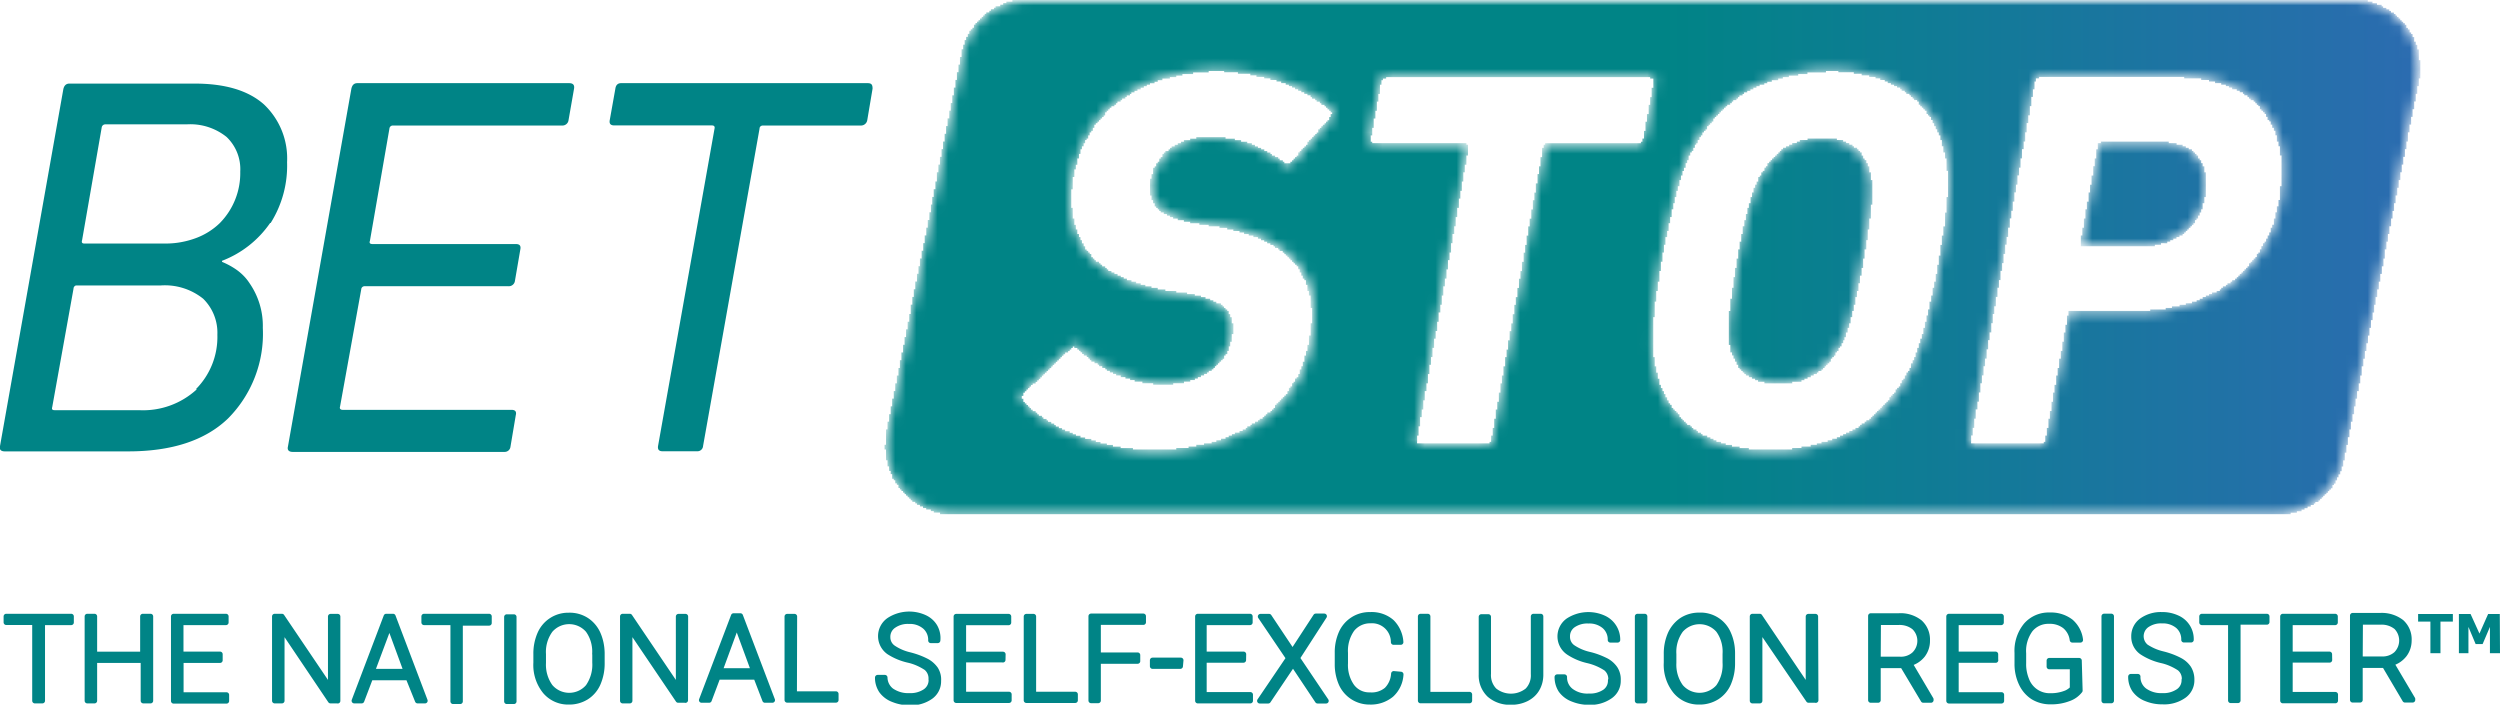 <svg width="236" height="67" fill="none" xmlns="http://www.w3.org/2000/svg">
  <g clip-path="url(#a)">
    <path d="M231.54 58.68h-1.16v2.98h-.95v-2.98h-1.16v-.72h3.28v.72Zm4.46 2.98h-.95v-2.48l-.69 1.62h-.66l-.68-1.62v2.48h-.9v-3.7h1.1l.84 1.85.82-1.85h1.1l.02 3.7Z" fill="#008486"/>
    <path d="M6.72 58.76H4v7.39h-.71v-7.4H.59v-.56h6.13v.57Zm7.49 7.39h-.68v-3.82H8.92v3.82h-.68v-7.96h.68v3.58h4.56v-3.58h.73v7.96Zm6.55-3.82h-3.68v3.27h4.3v.57h-4.99v-7.98h4.94v.57h-4.26v3h3.7v.57Zm11.12 3.82h-.68l-4.59-6.82v6.82h-.68v-7.96h.68l4.6 6.81V58.2h.67v7.96Zm6.66-2.18h-3.57l-.83 2.18h-.7l3.02-7.96h.64l3.02 7.96h-.7l-.88-2.18Zm-3.41-.58h3.23l-1.6-4.36-1.63 4.36Zm11.04-4.58h-2.73v7.4h-.67v-7.45h-2.74v-.57h6.14v.62Zm2.34 7.4h-.67v-7.97h.67v7.96Zm8.32-3.62c.01.67-.12 1.32-.38 1.93-.23.53-.61.98-1.1 1.29-.49.3-1.06.46-1.63.45a2.83 2.83 0 0 1-2.26-1 3.95 3.95 0 0 1-.86-2.7v-.82c-.01-.66.12-1.31.38-1.91a2.9 2.9 0 0 1 2.71-1.74c.58-.02 1.14.13 1.63.43.48.3.86.74 1.1 1.25.27.59.4 1.23.41 1.88v.94Zm-.68-.86c.05-.8-.17-1.6-.64-2.25a2.36 2.36 0 0 0-3.56 0c-.48.66-.71 1.46-.66 2.27v.83c-.04.8.19 1.6.66 2.25a2.35 2.35 0 0 0 3.57 0c.46-.67.69-1.47.64-2.28v-.82Zm8.55 4.36h-.68l-4.57-6.76v6.82h-.67v-7.96h.67l4.6 6.81V58.2h.66l-.01 7.9Zm6.67-2.18h-3.61l-.82 2.18h-.71l3.02-7.95h.64l3.02 7.95h-.7l-.84-2.18Zm-3.42-.58h3.2l-1.6-4.35-1.6 4.35Zm7.02 2.18h3.94v.57h-4.6V58.2H75l-.02 7.32Zm12.93-1.38a1.3 1.3 0 0 0-.46-1.09c-.52-.34-1.1-.6-1.7-.73a5.68 5.68 0 0 1-1.82-.76 1.83 1.83 0 0 1 0-3 3.5 3.5 0 0 1 3.35-.26c.4.18.74.47.97.85.23.4.33.86.28 1.32h-.65a1.65 1.65 0 0 0-.56-1.31 2.19 2.19 0 0 0-1.5-.5 2.34 2.34 0 0 0-1.46.41 1.27 1.27 0 0 0-.55 1.1 1.2 1.2 0 0 0 .5.98c.47.32 1 .55 1.56.68.56.14 1.11.34 1.63.61.33.18.61.43.83.74.2.33.3.7.27 1.1a1.77 1.77 0 0 1-.75 1.5c-.58.4-1.28.6-1.98.56-.53 0-1.06-.1-1.55-.3a2.4 2.4 0 0 1-1.1-.83c-.24-.37-.37-.8-.36-1.24h.68a1.59 1.59 0 0 0 .62 1.24c.5.34 1.09.51 1.69.48a2.5 2.5 0 0 0 1.5-.4 1.29 1.29 0 0 0 .57-1.1v-.05Zm6.77-1.85h-3.72v3.27h4.3v.56h-4.98V58.2h4.94v.57h-4.26v3h3.73l-.01.52Zm2.88 3.27h3.95v.56h-4.61V58.2h.67v7.36Zm9.84-3.14h-3.72v3.72H103v-7.96h4.93v.57h-4.26v3.1h3.72v.57Zm4.03.48h-2.62v-.56h2.67l-.05.56Zm5.96-.58h-3.72v3.27h4.37v.57h-4.96v-7.96H118v.57h-4.34v3h3.73l-.01.55Zm4.64-.78 2.19-3.36h.8l-2.55 3.95 2.72 4.04h-.8l-2.32-3.48-2.34 3.48h-.8l2.73-4.03-2.66-3.93h.81l2.22 3.33Zm10.22 2.13a2.78 2.78 0 0 1-.9 1.92c-.58.47-1.3.71-2.04.68a2.9 2.9 0 0 1-2.67-1.7 4.53 4.53 0 0 1-.38-1.86v-1.09c-.01-.64.12-1.28.38-1.87a2.9 2.9 0 0 1 2.71-1.71c.74-.04 1.47.2 2.03.68.51.5.82 1.19.86 1.91h-.68a2.03 2.03 0 0 0-2.18-2.03 2.19 2.19 0 0 0-1.74.81 3.52 3.52 0 0 0-.63 2.23v.99c-.04.77.17 1.54.62 2.18a2.03 2.03 0 0 0 1.7.81 2.2 2.2 0 0 0 1.59-.5c.4-.41.63-.95.66-1.51l.67.06Zm2.55 1.9h3.93v.58h-4.62v-7.95h.68v7.38Zm10.65-7.37v5.45c.01.49-.1.97-.35 1.4-.23.4-.58.71-1 .92-.45.22-.95.33-1.46.32a2.91 2.91 0 0 1-2.02-.69 2.5 2.5 0 0 1-.77-1.9v-5.46h.66v5.38a2.07 2.07 0 0 0 .57 1.57 2.5 2.5 0 0 0 3.13 0 2.05 2.05 0 0 0 .56-1.55v-5.44h.68Zm6.63 6a1.32 1.32 0 0 0-.46-1.1c-.52-.34-1.1-.59-1.7-.73a5.47 5.47 0 0 1-1.81-.76 1.82 1.82 0 0 1-.07-3 3.5 3.5 0 0 1 3.35-.26 2.23 2.23 0 0 1 1.32 2.07h-.68a1.66 1.66 0 0 0-.56-1.3 2.19 2.19 0 0 0-1.5-.5 2.36 2.36 0 0 0-1.46.4 1.27 1.27 0 0 0-.54 1.1 1.2 1.2 0 0 0 .49.99c.47.32 1 .55 1.56.68.57.13 1.11.34 1.63.6.33.18.62.44.83.75.2.32.3.7.28 1.09a1.75 1.75 0 0 1-.76 1.5c-.58.4-1.28.6-1.98.57-.53 0-1.06-.1-1.55-.3a2.4 2.4 0 0 1-1.1-.83c-.24-.37-.36-.8-.36-1.25h.68a1.59 1.59 0 0 0 .64 1.33c.48.35 1.07.52 1.67.48a2.5 2.5 0 0 0 1.5-.4 1.28 1.28 0 0 0 .55-1.1l.03-.03Zm3.19 1.96h-.68v-7.96h.68v7.96Zm8.28-3.56c.01.67-.12 1.32-.38 1.93-.23.53-.61.98-1.1 1.29-.49.3-1.06.46-1.63.45a2.82 2.82 0 0 1-2.25-1 3.95 3.95 0 0 1-.87-2.7v-.82a4.6 4.6 0 0 1 .38-1.91c.24-.53.62-.98 1.1-1.3.48-.3 1.05-.46 1.63-.45a2.84 2.84 0 0 1 2.72 1.69c.27.59.4 1.23.4 1.88v.94Zm-.68-.86c.05-.8-.17-1.6-.64-2.25a2.37 2.37 0 0 0-3.56 0c-.48.66-.71 1.46-.66 2.27v.83c-.04.8.19 1.6.66 2.25a2.34 2.34 0 0 0 2.77.6c.3-.14.58-.34.8-.6.46-.67.68-1.47.63-2.28v-.82Zm8.55 4.36h-.68l-4.61-6.76v6.82h-.69v-7.96h.69l4.59 6.81V58.2h.67l.03 7.9Zm8.2-3.27h-2.32v3.27h-.69v-7.95h2.64c.71-.05 1.42.17 1.98.6a2.18 2.18 0 0 1 .72 1.74c.01.49-.15.96-.44 1.35-.31.39-.74.67-1.22.8l2 3.39v.07h-.72l-1.95-3.27Zm-2.32-.58h2.06c.5.03.99-.14 1.36-.47a1.78 1.78 0 0 0 0-2.55c-.42-.34-.96-.5-1.5-.47h-1.9l-.02 3.5Zm11.1.08h-3.74v3.27h4.29v.57h-4.96v-7.97h4.93v.57h-4.26v3h3.73v.56Zm7.96 2.87a2.3 2.3 0 0 1-1.1.77c-.53.2-1.1.29-1.66.28a3.1 3.1 0 0 1-1.68-.45 3.03 3.03 0 0 1-1.09-1.27 4.26 4.26 0 0 1-.4-1.87v-1.02a3.8 3.8 0 0 1 .84-2.6 2.83 2.83 0 0 1 2.25-.96c.71-.03 1.41.19 1.98.62.5.44.83 1.06.9 1.72h-.76a2.01 2.01 0 0 0-.71-1.31 2.3 2.3 0 0 0-1.49-.46 2.19 2.19 0 0 0-1.77.8c-.46.64-.7 1.43-.64 2.23v.93c-.02.56.09 1.1.3 1.62a2.33 2.33 0 0 0 2.22 1.47c.51.01 1.02-.08 1.5-.27.23-.1.43-.24.6-.42v-2.07h-2.19v-.57h2.82l.08 2.83Zm2.96.95h-.68v-7.96h.68v7.96Zm6.9-1.97a1.28 1.28 0 0 0-.46-1.09c-.52-.34-1.1-.6-1.7-.73a5.72 5.72 0 0 1-1.81-.76 1.76 1.76 0 0 1-.8-1.51 1.8 1.8 0 0 1 .74-1.49 3.1 3.1 0 0 1 1.93-.56c.49-.01.98.1 1.42.3a2.18 2.18 0 0 1 1.31 2.07h-.68a1.66 1.66 0 0 0-.55-1.3 2.2 2.2 0 0 0-1.5-.5 2.34 2.34 0 0 0-1.45.4 1.3 1.3 0 0 0-.43 1.6c.08.17.2.33.36.46.48.31 1 .54 1.56.67.57.14 1.12.34 1.63.61.34.18.62.43.83.74.2.33.3.71.29 1.1a1.77 1.77 0 0 1-.76 1.5c-.58.4-1.28.6-1.99.56-.53.01-1.06-.09-1.55-.29a2.36 2.36 0 0 1-1.1-.84c-.24-.37-.36-.8-.35-1.24h.66a1.59 1.59 0 0 0 .64 1.33c.49.34 1.07.51 1.67.48.53.03 1.05-.11 1.5-.4a1.26 1.26 0 0 0 .57-1.1h.03Zm7.78-5.45h-2.73v7.4h-.68v-7.36h-2.72v-.57h6.13v.53Zm5.92 3.58h-3.73v3.27h4.28v.57h-4.96v-7.95h4.94v.57h-4.26v3h3.72l.01.54Zm5.2.5h-2.32v3.27h-.7v-7.96h2.6c.72-.04 1.43.18 2 .61a2.18 2.18 0 0 1 .72 1.74c0 .49-.15.96-.45 1.35-.31.39-.73.67-1.21.8l2 3.38v.08h-.72l-1.93-3.27Zm-2.32-.58h2.06c.5.02.99-.15 1.36-.48a1.82 1.82 0 0 0 0-2.55 2.2 2.2 0 0 0-1.5-.47h-1.9l-.02 3.5Z" fill="#008486" stroke="#008486" stroke-width=".5" stroke-linecap="round" stroke-linejoin="round"/>
    <mask id="b" style="mask-type:luminance" maskUnits="userSpaceOnUse" x="83" y="0" width="146" height="50">
      <path d="M228.78 0H83.06v49.4h145.72V0Z" fill="#fff"/>
    </mask>
    <g mask="url(#b)">
      <mask id="c" style="mask-type:luminance" maskUnits="userSpaceOnUse" x="83" y="0" width="146" height="49">
        <path d="M171.97 13.08c-1.31-.05-2.6.34-3.66 1.09a7.64 7.64 0 0 0-2.35 3 9.6 9.6 0 0 0-.65 1.7 41 41 0 0 0-1.21 5.3 110.28 110.28 0 0 0-.79 5.36c-.07.57-.12 1.16-.13 1.74a5.08 5.08 0 0 0 1.25 3.6 4.56 4.56 0 0 0 3.5 1.3c1.29.05 2.56-.34 3.62-1.09a8.1 8.1 0 0 0 2.42-3c.41-.9.72-1.87.91-2.86a85.74 85.74 0 0 0 1.53-8.33c.15-.96.24-1.94.27-2.92.07-1.3-.36-2.6-1.2-3.6a4.55 4.55 0 0 0-3.51-1.3Zm32.03.4h-5.54a.34.34 0 0 0-.24.08.34.34 0 0 0-.12.23l-1.63 9.1c0 .2.08.3.25.3h5.53a5.9 5.9 0 0 0 4.3-1.61 5.79 5.79 0 0 0 1.68-4.36 3.5 3.5 0 0 0-1.1-2.75 4.48 4.48 0 0 0-3.09-.99H204Zm10.43 8.32a11.98 11.98 0 0 1-2.89 4.2c-1.27 1.14-2.75 2-4.37 2.54-1.76.6-3.6.89-5.46.88h-6.08c-.23 0-.35.1-.35.3l-2.11 11.75c-.07.36-.25.51-.56.51h-6.2c-.34 0-.49-.15-.41-.5l6-33.73c.06-.34.23-.51.51-.51h12.95c3.28 0 5.77.79 7.46 2.36a8.41 8.41 0 0 1 2.53 6.43c.05 1.97-.3 3.93-1.02 5.77Zm-30.76-.98a78.14 78.14 0 0 1-1.86 9.95c-.31 1.3-.75 2.58-1.3 3.8a13.68 13.68 0 0 1-5.47 6.1 16.24 16.24 0 0 1-8.04 1.88c-1.53.03-3.05-.2-4.5-.66a8.88 8.88 0 0 1-3.47-2.03 8.73 8.73 0 0 1-2.27-3.34 12.43 12.43 0 0 1-.78-4.59c.03-1.17.12-2.34.27-3.5.2-1.55.44-3.2.78-4.94.34-1.75.7-3.41 1.09-5.04.31-1.3.76-2.58 1.32-3.8a13.64 13.64 0 0 1 5.47-6.08 16.08 16.08 0 0 1 8.04-1.9c1.53-.02 3.04.21 4.5.68a8.87 8.87 0 0 1 5.73 5.36c.55 1.47.82 3.03.79 4.6a30.1 30.1 0 0 1-.29 3.5Zm-29.01-7.2h-8.58a.3.3 0 0 0-.34.32l-4.88 27.53c-.07.36-.26.51-.57.51h-6.2c-.34 0-.48-.15-.4-.5l4.86-27.54c0-.22 0-.32-.26-.32h-8.5c-.38 0-.54-.16-.47-.5l.99-5.37a.55.55 0 0 1 .56-.51h24.86c.36 0 .52.17.45.5l-.99 5.34a.52.52 0 0 1-.34.48.53.53 0 0 1-.2.03v.03Zm-28.98-2.48-3.64 4.17c-.27.29-.5.34-.72.17-1-.78-2.1-1.4-3.28-1.87-1.19-.44-2.45-.65-3.72-.63a5.77 5.77 0 0 0-4.02 1.37 4.36 4.36 0 0 0-1.59 3.38 2.7 2.7 0 0 0 .95 2.1 7.47 7.47 0 0 0 3.52 1.22l1.68.26c2.48.24 4.83 1.18 6.78 2.72a7.11 7.11 0 0 1 2.35 5.6c.02 1.88-.35 3.73-1.1 5.45a11.5 11.5 0 0 1-3.1 4.06c-1.4 1.14-3 2-4.73 2.53-1.96.6-4 .9-6.04.87-1.28 0-2.56-.13-3.82-.38-1.2-.24-2.36-.59-3.5-1.03-1.03-.39-2.02-.89-2.96-1.48-.78-.5-1.5-1.1-2.12-1.8a.6.6 0 0 1 .06-.84l4.37-4.17c.27-.28.51-.3.73-.07 1 .98 2.16 1.79 3.42 2.4 1.48.72 3.11 1.1 4.77 1.08.89.01 1.78-.12 2.62-.4a6.3 6.3 0 0 0 2.02-1.1c.54-.47.96-1.06 1.24-1.71.3-.64.46-1.33.46-2.03a2.58 2.58 0 0 0-.94-2.06 7.52 7.52 0 0 0-3.51-1.21l-1.7-.24a12.53 12.53 0 0 1-6.74-2.82 7.62 7.62 0 0 1-2.34-5.88c0-1.73.37-3.44 1.1-5.01a11.05 11.05 0 0 1 2.74-3.8 13.12 13.12 0 0 1 4.37-2.44 18.73 18.73 0 0 1 11.67.14c1.74.57 3.34 1.48 4.72 2.68.19.17.19.43 0 .77ZM221.96 0H97.15a6.44 6.44 0 0 0-6.32 5.19l-7.07 35.64a6.41 6.41 0 0 0 6.32 7.7H214.9a6.47 6.47 0 0 0 6.31-5.2l7.06-35.7A6.39 6.39 0 0 0 221.96 0Zm-46.49 14.38a4.55 4.55 0 0 0-3.5-1.3c-1.31-.05-2.6.34-3.66 1.09a7.64 7.64 0 0 0-2.35 3 9.6 9.6 0 0 0-.65 1.7 41 41 0 0 0-1.21 5.3 110.28 110.28 0 0 0-.79 5.36c-.07.57-.12 1.16-.13 1.74a5.08 5.08 0 0 0 1.25 3.6 4.56 4.56 0 0 0 3.5 1.3c1.29.05 2.56-.34 3.62-1.09a8.1 8.1 0 0 0 2.42-3c.41-.9.72-1.87.91-2.86a85.74 85.74 0 0 0 1.53-8.33c.15-.96.24-1.94.27-2.92.07-1.3-.36-2.6-1.2-3.6Zm0 0a4.55 4.55 0 0 0-3.5-1.3c-1.31-.05-2.6.34-3.66 1.09a7.64 7.64 0 0 0-2.35 3 9.6 9.6 0 0 0-.65 1.7 41 41 0 0 0-1.21 5.3 110.28 110.28 0 0 0-.79 5.36c-.07.57-.12 1.16-.13 1.74a5.08 5.08 0 0 0 1.25 3.6 4.56 4.56 0 0 0 3.5 1.3c1.29.05 2.56-.34 3.62-1.09a8.1 8.1 0 0 0 2.42-3c.41-.9.72-1.87.91-2.86a85.74 85.74 0 0 0 1.53-8.33c.15-.96.24-1.94.27-2.92.07-1.3-.36-2.6-1.2-3.6Z" fill="#fff"/>
      </mask>
      <g mask="url(#c)">
        <path d="M88.74 48.53v-.14h-.59v-.14h-.28v-.15h-.44v-.14h-.3v-.15h-.29v-.15h-.28v-.14h-.16v-.14h-.28v-.15h-.15v-.15h-.14v-.14h-.15v-.15h-.15v-.14h-.14v-.14h-.14v-.16h-.16v-.14h-.14v-.14h-.14v-.3h-.15v-.14h-.15v-.29h-.14v-.14h-.15v-.44h-.14v-.3h-.15v-.43h-.15v-.58h-.14v-1.02h-.14v-.44h.14v-1.45h.14v-.73h.15v-.71h.15v-.74h.14v-.73h.15v-.71h.14v-.73h.15v-.74h.15v-.71h.14V34h.14v-.73h.16v-.72h.14v-.73h.14v-.73h.15v-.72h.15v-.73h.14v-.88h.15v-.73h.14v-.72h.14v-.73h.16v-.73h.14v-.72h.14v-.73H87v-.73h.15v-.72h.14v-.73h.15v-.73h.14v-.72h.15v-.73h.15v-.73H88v-.72h.14v-.73h.16v-.73h.14v-.87h.14v-.72h.15v-.73h.15v-.73h.14v-.72h.15v-.73h.14v-.73h.14v-.72h.16v-.73h.14v-.72h.14v-.73h.15v-.73h.15v-.72h.14v-.73h.15V6.1h.14v-.72h.15v-.73h.15v-.43h.14v-.44h.14v-.3h.16V3.2h.14v-.29h.14v-.14h.15v-.15h.15v-.29h.14v-.15h.15v-.14h.14V1.9h.14v-.16h.16V1.6h.14v-.14h.14v-.15h.15v-.14h.29v-.15h.15V.87h.29V.73h.15V.59h.44V.44h.28V.29h.3V.15h.57V0h127.95v.15h.44V.3h.43v.15h.44v.15h.14v.14h.3v.14h.28v.15h.16v.15h.28v.14h.15v.15h.14v.14h.15v.14h.15v.16h.14v.14h.14v.14h.16v.15h.14v.29h.15v.15h.16v.28h.14v.15h.14v.29h.15v.43h.15v.3h.14v.43h.15v1.02h.14V7.4h-.14v.73h-.15v.73h-.14v.72h-.15v.73h-.15v.72h-.14v.73h-.15v.73h-.15v.87h-.14v.72h-.14v.73h-.16v.73h-.14v.72h-.14V17h-.15v.73h-.14v.72h-.15v.73h-.15v.73h-.14v.72h-.14v.73h-.16v.73h-.14v.72h-.14v.73h-.15v.87H225v.73h-.15v.72h-.15v.73h-.14v.73h-.15v.72h-.15v.73h-.14v.73h-.14v.72h-.16v.73h-.14v.73h-.14v.72h-.15v.73h-.14v.73h-.15v.72h-.15v.87h-.14v.74h-.14v.73h-.16v.71h-.14v.73h-.14v.74h-.15v.71h-.15v.73h-.14v.73h-.15V42h-.14v.73h-.15v.73h-.15v.58h-.14v.44h-.14v.3h-.16v.28h-.14v.29h-.14v.3h-.15v.14h-.14v.3h-.15v.13h-.15v.14h-.14v.16h-.14v.14h-.16v.14h-.14v.15h-.14v.14h-.15v.15h-.15v.15h-.3v.14h-.14v.14h-.29v.15h-.3v.15h-.29v.14h-.28v.15h-.44v.14h-.59v.14H88.74Zm18.21-6.24v.14h4.09v-.14h1.16v-.14h.73v-.16h.73v-.14h.72v-.14h.44v-.15h.44v-.14h.43v-.15h.3v-.15h.3v-.14h.28v-.14h.44v-.15h.3v-.15h.29v-.14h.14v-.15h.3v-.14h.13v-.14h.3v-.16h.28v-.14h.16v-.14h.28v-.15h.15v-.14h.15v-.14h.14v-.16h.3v-.14h.14v-.14h.15v-.15h.14v-.29h.14v-.15h.16v-.14h.14v-.14h.14v-.16h.15v-.14h.14v-.14h.15v-.15h.15v-.28h.14v-.3h.14v-.14h.16v-.3h.14v-.14h.14v-.3h.15v-.13h.15v-.3h.14v-.43h.15v-.3h.14v-.43h.15v-.58h.15v-.44h.14v-.57h.14v-.88h.16v-1.16h.14v-1.45h-.14V27.9h-.16v-.43h-.14v-.58h-.14v-.44h-.15v-.15h-.15v-.28h-.14v-.3h-.15v-.3h-.14v-.28h-.15V25h-.15v-.14h-.14v-.14h-.14v-.15h-.16v-.15h-.14v-.14h-.14v-.15h-.15v-.14h-.14v-.14h-.15v-.16h-.3v-.14h-.13v-.14h-.3v-.15h-.14v-.14h-.3v-.15h-.3v-.15h-.28v-.14h-.3v-.14h-.29v-.15h-.43v-.15h-.44v-.14h-.44v-.15h-.43v-.14h-.58v-.14h-.58v-.16h-.73v-.14h-1.02v-.14h-.88v-.15h-.87v-.14h-.59v-.15h-.58v-.15h-.44v-.14h-.3v-.14h-.28v-.15h-.3v-.15h-.29v-.14h-.14v-.15h-.14v-.14h-.15v-.14H109v-.3h-.15v-.3h-.15v-.43h-.14v-1.59h.14v-.43h.15v-.6h.15v-.14h.14v-.29h.15v-.14h.14v-.3h.14v-.14h.16v-.3h.14v-.13h.14v-.14h.3v-.16h.14v-.14h.15v-.14h.29v-.15h.29v-.15h.3v-.14h.28v-.15h.59v-.14h.58v-.14h2.76v.14h.88v.14h.59v.15h.58v.14h.44v.15h.29v.15h.28v.14h.3v.14h.3v.16h.28v.14h.3v.14h.14v.15h.3v.14h.29v.14h.14v.16h.3v.14h.14v.14h.57v-.14h.16v-.14h.14v-.16h.14v-.14h.15v-.14h.15v-.3h.14v-.13h.15v-.16h.14v-.14h.15v-.14h.15v-.15h.14v-.29h.14v-.15h.16v-.14h.14v-.14h.14v-.16h.15v-.14h.14v-.14h.15v-.3h.15v-.13h.14v-.16h.14v-.14h.16v-.14h.14v-.15h.14v-.14h.16v-.3h.14v-.28h.14v-.16h-.14v-.14h-.14v-.14h-.16v-.15h-.14v-.14h-.14v-.14h-.3v-.15h-.14V9.6h-.3v-.14h-.14v-.14h-.3v-.15h-.13V9h-.3v-.14h-.3v-.15h-.28v-.14h-.3v-.14h-.29v-.16h-.28v-.14h-.3V8h-.3v-.15h-.43V7.7h-.44v-.15h-.58v-.15h-.58v-.14h-.73v-.14h-.58v-.15h-1.17v-.15h-1.3V6.7h-1.46v.14h-1.47v.15h-1.01v.15h-.58v.14h-.6v.14h-.71v.15h-.44v.15h-.3v.14h-.43V8h-.3v.14h-.28v.14h-.3v.16h-.3v.14h-.28v.14h-.3v.15h-.13v.14h-.3v.15h-.14v.15h-.3v.14h-.14v.14h-.3v.15h-.13v.15h-.16v.14h-.28v.14h-.16v.15h-.14v.14h-.14v.14h-.15v.3h-.14v.14h-.15v.15h-.15v.15h-.14v.14h-.14v.15h-.16v.14h-.14v.3h-.14v.28h-.15v.15h-.15v.28h-.14v.3h-.15v.14h-.14v.3h-.14v.29h-.16v.28H102v.44h-.14v.43h-.16v.6h-.14v.43h-.14v.72h-.15v1.16h-.14v1.75h.14v1.01h.15v.6h.14v.43h.14v.43h.16v.29h.14v.29h.14v.3h.16v.28h.14v.3h.14v.13h.15v.16h.14v.14h.15v.3h.15v.13h.14v.15h.14v.15h.3v.14h.14v.14h.15v.15h.29v.15h.15v.14h.14v.15h.3v.14h.28v.14h.3v.16h.3v.14h.28v.14h.3v.15h.43v.14h.44v.15h.43v.15h.44v.14h.58v.14h.59v.15h.72v.15h1.03v.14h1.02v.15h.73v.14h.58v.14h.43v.16h.44v.14h.3v.14h.28v.15h.44v.14h.15v.15h.14v.15h.14v.14h.16v.14h.14v.3h.14v.29h.15v.58h.15v1.01h-.15v.73h-.15v.44H116v.43h-.14v.3h-.16v.14h-.14v.3h-.14V34h-.15v.14h-.15v.15h-.14v.14h-.15v.14h-.14v.16h-.14v.14h-.16v.14h-.28v.15h-.16v.14h-.28v.14h-.3v.16h-.29v.14h-.28v.14h-.44v.15h-.59v.15h-1.02v.14h-1.89v-.14h-1.02v-.15h-.73v-.15h-.43v-.14h-.44v-.14h-.44v-.16h-.44v-.14h-.29v-.14h-.3v-.15h-.28v-.14h-.15v-.14h-.29v-.16h-.3v-.14h-.13v-.14h-.3v-.15h-.3V34h-.14v-.15h-.14v-.15h-.15v-.14h-.28v-.14h-.16v-.16H102v-.14h-.14V33h-.16v-.15h-.28v-.14h-.15v.14h-.14v.15h-.15v.14h-.15v.14h-.28v.16h-.16v.14h-.14v.14h-.14v.15h-.15v.15h-.15v.14h-.14v.15h-.15v.14h-.14v.14h-.14v.16h-.16v.14h-.14v.14h-.14v.15h-.16v.14h-.14v.14h-.14v.16h-.15v.14h-.14v.14h-.15v.15h-.15v.15h-.28v.14h-.16v.15h-.14v.14h-.14v.14h-.15v.16h-.15v.14h-.14v.3h-.15v.27h.15v.3h.14v.14h.15v.15h.15v.14h.14v.15h.14v.15h.16v.14h.28v.14h.15v.16h.15v.14h.3v.14h.13v.15h.3v.14h.14v.14h.3v.16h.28v.14h.15v.14h.29v.15h.3v.14h.29v.15h.43v.15h.29v.14h.3v.14h.43v.16h.44v.14h.58v.14h.43v.15h.44v.14h.6V42h.57v.16h.73v.14h1.16Zm58.14 0v.14h4.09v-.14h.88v-.14h.87v-.16h.58v-.14h.44v-.14h.58v-.15h.43v-.14h.44v-.15h.3v-.15h.29v-.14h.28v-.14h.3v-.15h.3v-.15h.28v-.14h.3v-.15h.14v-.14h.15v-.14h.28v-.16h.16v-.14h.28v-.14h.15v-.15h.14v-.14h.15v-.14h.15v-.16h.14v-.14h.14v-.14h.16v-.15h.14v-.15h.14v-.14h.15v-.15h.15v-.14h.14v-.14h.15v-.3h.14v-.14h.15v-.15h.15v-.14h.14v-.3h.14v-.14h.16v-.14h.14v-.3h.14v-.29h.15v-.14h.14v-.3h.15v-.28h.15v-.15h.14v-.28h.14v-.44h.16V34h.14v-.29h.14v-.44h.15v-.43h.15v-.44h.14v-.43h.15v-.44h.14v-.58h.15v-.57h.15v-.6h.14v-.57h.14v-.73h.16v-.58h.14v-.73h.14v-.58h.15v-.73h.14V25h.15v-.87h.15v-1.01h.14v-.88h.14v-.87h.16v-1.3h.14V18.6h.14v-2.47h-.14v-1.17h-.14v-.57h-.16v-.58h-.14v-.59h-.14v-.44h-.15v-.28h-.15v-.3h-.14v-.29h-.15v-.28h-.14v-.3h-.15v-.29h-.15v-.14H182v-.14h-.14v-.3h-.16v-.14h-.14v-.15h-.14v-.14h-.15v-.14h-.14v-.3h-.15v-.14h-.3v-.14h-.13v-.15h-.16V9h-.14v-.14h-.3v-.15h-.14v-.14h-.3v-.14h-.13v-.16h-.3v-.14h-.28V8h-.3v-.15h-.3V7.7h-.28v-.15h-.43v-.15h-.44v-.14h-.6v-.14h-.71v-.15H175v-.15h-1.46V6.7h-1.17v.14h-1.75v.15h-.87v.15h-.88v.14h-.57v.14h-.44v.15h-.6v.15h-.43v.14h-.28V8h-.44v.14h-.3v.14h-.29v.16h-.28v.14h-.3v.14h-.3v.15h-.14v.14h-.3v.15h-.13v.15h-.15v.14h-.3v.14h-.13v.15h-.16v.15h-.28v.14h-.15v.14h-.15v.15h-.14v.14h-.15v.14h-.14v.16h-.14v.14h-.16v.14h-.14v.15h-.14v.29h-.15v.15h-.15v.14h-.14v.14h-.15v.3h-.14v.14h-.15v.15h-.15v.28h-.14v.16h-.14v.28h-.16v.3h-.14v.14H160v.3h-.15v.29h-.14v.14h-.15v.3h-.15v.43h-.14v.28h-.14v.44h-.16v.3h-.14v.43h-.14V17h-.15v.58h-.15v.44h-.14v.58h-.15v.58h-.14v.58h-.15v.73h-.15v.58h-.14v.73h-.14v.58h-.16v.73h-.14v.73h-.14v.87h-.15v.87h-.14v1.01h-.15v.88h-.15v1h-.14v1.47h-.14v3.77h.14v.87h.14v.6h.15v.57h.15v.58h.14v.3h.15v.29h.14v.28h.14v.3h.16v.29h.14v.28h.14v.15h.15v.29h.15v.15h.14v.14h.15v.14h.14v.16h.15v.28h.15v.15h.14v.14h.14v.14h.16v.16h.14v.14h.3v.14h.14v.15h.14v.14h.3v.15h.13v.15h.3v.14h.14v.14h.44v.16h.3v.14h.29v.14h.28v.15h.44v.14h.44V42h.59v.16h.72v.14h.87Zm-31.32-.58v.14h6.84v-.14h.15v-.59h.15v-.72h.14v-.87h.15v-.87h.14v-.73h.15v-.87h.15v-.87h.14v-.74h.14v-.87h.16v-.87h.14V33h.14v-.87h.15v-.87h.15v-.73h.14v-.87h.15v-.88h.14v-.73h.15v-.87h.15v-.87h.14v-.72h.14v-.87h.16v-.87h.14v-.73h.14v-.88h.15v-.87h.14v-.73h.15v-.87h.15v-.87h.14v-.72h.14v-.87h.16v-.88h.14v-.73h.14v-.87h.15v-.87h.15v-.3h.14v-.14h9.04v-.14h.14v-.3h.15v-.72h.14v-.87h.14v-.72h.16v-.87h.14v-.73h.14v-.88h.16v-.87h-.3v-.14h-24.92v.14h-.3v.15h-.14V8h-.14v.87h-.15v.72h-.14v.87h-.14v.73h-.16v.88h-.14v.71h-.14v.6h.14v.13h8.89v.15h.15v1.02h-.15v.87h-.15v.72h-.14v.87H138v.88h-.14v.73h-.14v.87h-.16v.87h-.14v.87h-.14v.73h-.16v.87h-.14v.88h-.14v.72h-.15v.87h-.14v.87h-.15v.73h-.15v.87h-.14v.87h-.14v.73h-.16v.88h-.14v.87h-.14v.72h-.15v.87h-.15v.87h-.14v.73h-.15v.87h-.14v.88h-.14v.73h-.16v.87h-.14v.87h-.14v.72h-.16v.87h-.14v.87h-.14v.6Zm52.3 0v.14h6.86v-.14h.14v-.59h.15v-.72h.15v-.87h.14v-.73h.15v-.87h.14v-.87h.14v-.73h.16v-.88h.14v-.71h.14v-.88h.16v-.73h.14v-.87h.14v-.87h.15v-.73h.15v-.87h.14v-.44h7.72v-.14h1.46v-.14h.59v-.15h.72v-.15h.59v-.14h.58v-.15h.44v-.14h.29v-.14h.28v-.16h.3v-.14h.3v-.14h.28v-.15h.44v-.14h.3v-.15h.13v-.15h.16v-.14h.28v-.14h.15v-.15h.29v-.15h.15v-.14h.28v-.15h.16v-.14h.14v-.14h.14v-.16h.16v-.14h.14v-.14h.14v-.15h.15v-.14h.14v-.15h.15v-.29h.15v-.14h.14v-.15h.14v-.15h.16v-.14h.14v-.3h.14v-.13h.15v-.3h.14v-.3h.15v-.28h.15v-.15h.14v-.28h.15v-.3h.15v-.29h.14v-.44h.14v-.28h.16v-.59h.14v-.58h.14v-.57h.15v-.6h.14v-1.3h.15v-2.9h-.15v-.87h-.14v-.44h-.15v-.59h-.14v-.43h-.14v-.28h-.16v-.3h-.14v-.3h-.14v-.13h-.16v-.3h-.14v-.28h-.14v-.16h-.15v-.14h-.15v-.14h-.14v-.3h-.15V9.9h-.14v-.15h-.14V9.6h-.16v-.14h-.28v-.14h-.15v-.15h-.15V9h-.3v-.14h-.13v-.15h-.3v-.14h-.28v-.14h-.44v-.16h-.3v-.14h-.29V8h-.44v-.15h-.58V7.7h-.57v-.15h-.74v-.15h-1.6v-.14h-13.7v.14h-.3v.3h-.13v.73h-.15v.72h-.15v.87h-.14v.87h-.15v.73h-.15v.87h-.14v.87h-.14v.72h-.16v.87h-.14v.88h-.14v.73h-.15v.87h-.14v.73h-.15v.87h-.15v.87h-.14v.72h-.14v.87h-.16v.88h-.14v.73h-.14v.87h-.15v.87H189v.73h-.15v.87h-.15v.72h-.14v.87h-.15v.88h-.15v.73h-.14v.87h-.14v.87h-.16v.73h-.14v.87h-.14v.87h-.15v.72h-.14v.87h-.15v.74h-.15v.87h-.14v.87h-.14v.73h-.16v.87h-.14v.87h-.14v.72h-.15v.6Zm-19.51-5.52v-.15h-.6v-.15h-.28v-.14h-.3v-.14h-.29v-.16h-.28v-.14h-.15v-.14h-.15v-.15h-.14v-.14h-.15v-.14h-.14v-.3h-.15v-.3h-.15v-.28h-.14v-.3h-.14v-.29h-.16v-.71h-.14v-3.2h.14V28.2h.16v-1.03h.14v-1.01h.14v-.87h.15v-.88h.15v-.87h.14v-.73h.15v-.72h.14v-.73h.15v-.58h.15v-.58h.14v-.58h.14v-.44h.16v-.58h.14v-.43h.14v-.44h.15v-.3h.14v-.29h.15v-.43h.15v-.14h.14v-.3h.14v-.14h.16v-.3h.14v-.14h.14v-.29h.16v-.14h.14v-.14h.14v-.16h.15v-.14h.14v-.14h.15v-.15h.15v-.14h.14v-.14h.14v-.16h.16v-.14h.28v-.14h.3v-.15h.29v-.15h.44v-.14h.28v-.15h.73v-.14h2.77v.14h.59v.15h.28v.14h.3v.15h.3v.15h.14v.14h.3v.14h.13v.16h.15v.14h.15v.3h.14v.27h.14v.16h.16v.28h.14v.3h.14v.57h.15V17h.14v2.32h-.14v1.31h-.15v1.03h-.14v1.01h-.14v.87h-.16v.87h-.14v.88h-.14v.73h-.16v.72h-.14v.73h-.14v.57h-.15v.73H175v.58h-.15v.59h-.15v.58h-.14v.43h-.14v.44h-.16v.44h-.14v.29H174v.28h-.15v.3h-.15v.14h-.14v.3h-.15v.13h-.14v.3h-.14v.14h-.16v.15h-.14v.29h-.14v.15h-.16v.14h-.14v.14h-.14v.16h-.15v.14h-.15v.14h-.29v.15h-.14v.14h-.3v.14h-.28v.16h-.3v.14h-.3v.14h-.28v.15h-.87v.15h-2.62Zm29.87-12.94v-1.02h.14v-.73h.15v-.87h.14v-.87h.14v-.72h.16v-.87h.14v-.73h.14v-.87h.16v-.88h.14v-.73h.14v-.87h.15v-.58h.29v-.14h6.41v.14h.74v.15h.57v.15h.3v.14h.28v.14h.3v.16h.14v.14h.15v.14h.14v.15h.15v.28h.15v.16h.14v.28h.14v.3h.16v.57h.14v2.33h-.14v.58h-.16v.58h-.14v.3h-.14v.29h-.15v.28h-.15v.15h-.14v.29h-.15v.15h-.14v.14h-.14v.14h-.16v.16h-.14v.14h-.14v.14h-.15v.15h-.15v.14h-.3v.15h-.28v.15h-.3v.14h-.29v.14h-.28v.15H204v.15h-.58v.14" fill="url(#d)"/>
      </g>
    </g>
    <path d="M81.97 7.85H58.63c-.3 0-.49.17-.54.52l-.53 2.97c-.06.33.07.5.43.5h9.21c.21 0 .3.1.25.31L62.12 42.1c-.05.33.08.5.43.5h3.28a.53.53 0 0 0 .54-.5l5.33-29.95c0-.2.16-.3.31-.3h9.24a.6.6 0 0 0 .62-.51l.5-2.97c0-.35-.08-.52-.46-.52m-28.18 0h-20c-.3 0-.48.17-.56.52l-5.99 33.79c-.08.32.09.5.45.5h20a.55.55 0 0 0 .56-.5l.5-2.97c.09-.35-.07-.5-.4-.5H32.36c-.23 0-.32-.12-.26-.31l2-11.06a.31.31 0 0 1 .23-.29c.04-.01.08-.02.13-.01h13.54a.58.58 0 0 0 .61-.51l.51-2.97c.07-.34-.07-.5-.41-.5H35.18c-.25 0-.34-.1-.26-.3l1.84-10.59a.32.32 0 0 1 .35-.3h15.95a.58.58 0 0 0 .61-.51l.52-2.97c.06-.35-.1-.52-.46-.52Zm-32.97 13.2a6.46 6.46 0 0 1-2.25 1.42c-.94.35-1.93.53-2.94.52H7.96c-.21 0-.28-.11-.21-.32L9.6 12.04a.34.34 0 0 1 .36-.3h7.65a5.47 5.47 0 0 1 3.78 1.19 4.2 4.2 0 0 1 1.29 3.27 6.72 6.72 0 0 1-1.94 4.87l.02-.02Zm-2.18 15.7a7.48 7.48 0 0 1-5.47 1.97H5.14c-.21 0-.27-.1-.21-.29l2.01-11.18a.32.32 0 0 1 .22-.3h7.97a5.77 5.77 0 0 1 4.05 1.25 4.5 4.5 0 0 1 1.34 3.4 6.98 6.98 0 0 1-2.03 5.14h.09Zm6.97-15.7a10.15 10.15 0 0 0 1.55-5.74 7.01 7.01 0 0 0-2.18-5.45c-1.46-1.3-3.62-1.97-6.56-1.97H6.56c-.32 0-.5.18-.58.52L0 42.11c-.08.32.08.5.45.5H12.1c4.12 0 7.27-1.03 9.43-3.11a11.34 11.34 0 0 0 3.28-8.55 7.07 7.07 0 0 0-1.27-4.24c-.32-.49-.74-.91-1.22-1.25-.43-.3-.88-.54-1.36-.74v-.1a9.74 9.74 0 0 0 4.54-3.57" fill="#008486"/>
  </g>
  <defs>
    <linearGradient id="d" x1="83.2" y1="24.27" x2="227.61" y2="24.27" gradientUnits="userSpaceOnUse">
      <stop stop-color="#008486"/>
      <stop offset=".51" stop-color="#008486"/>
      <stop offset="1" stop-color="#2B6CB0"/>
    </linearGradient>
    <clipPath id="a">
      <path fill="#fff" d="M0 0h236v66.52H0z"/>
    </clipPath>
  </defs>
</svg>
